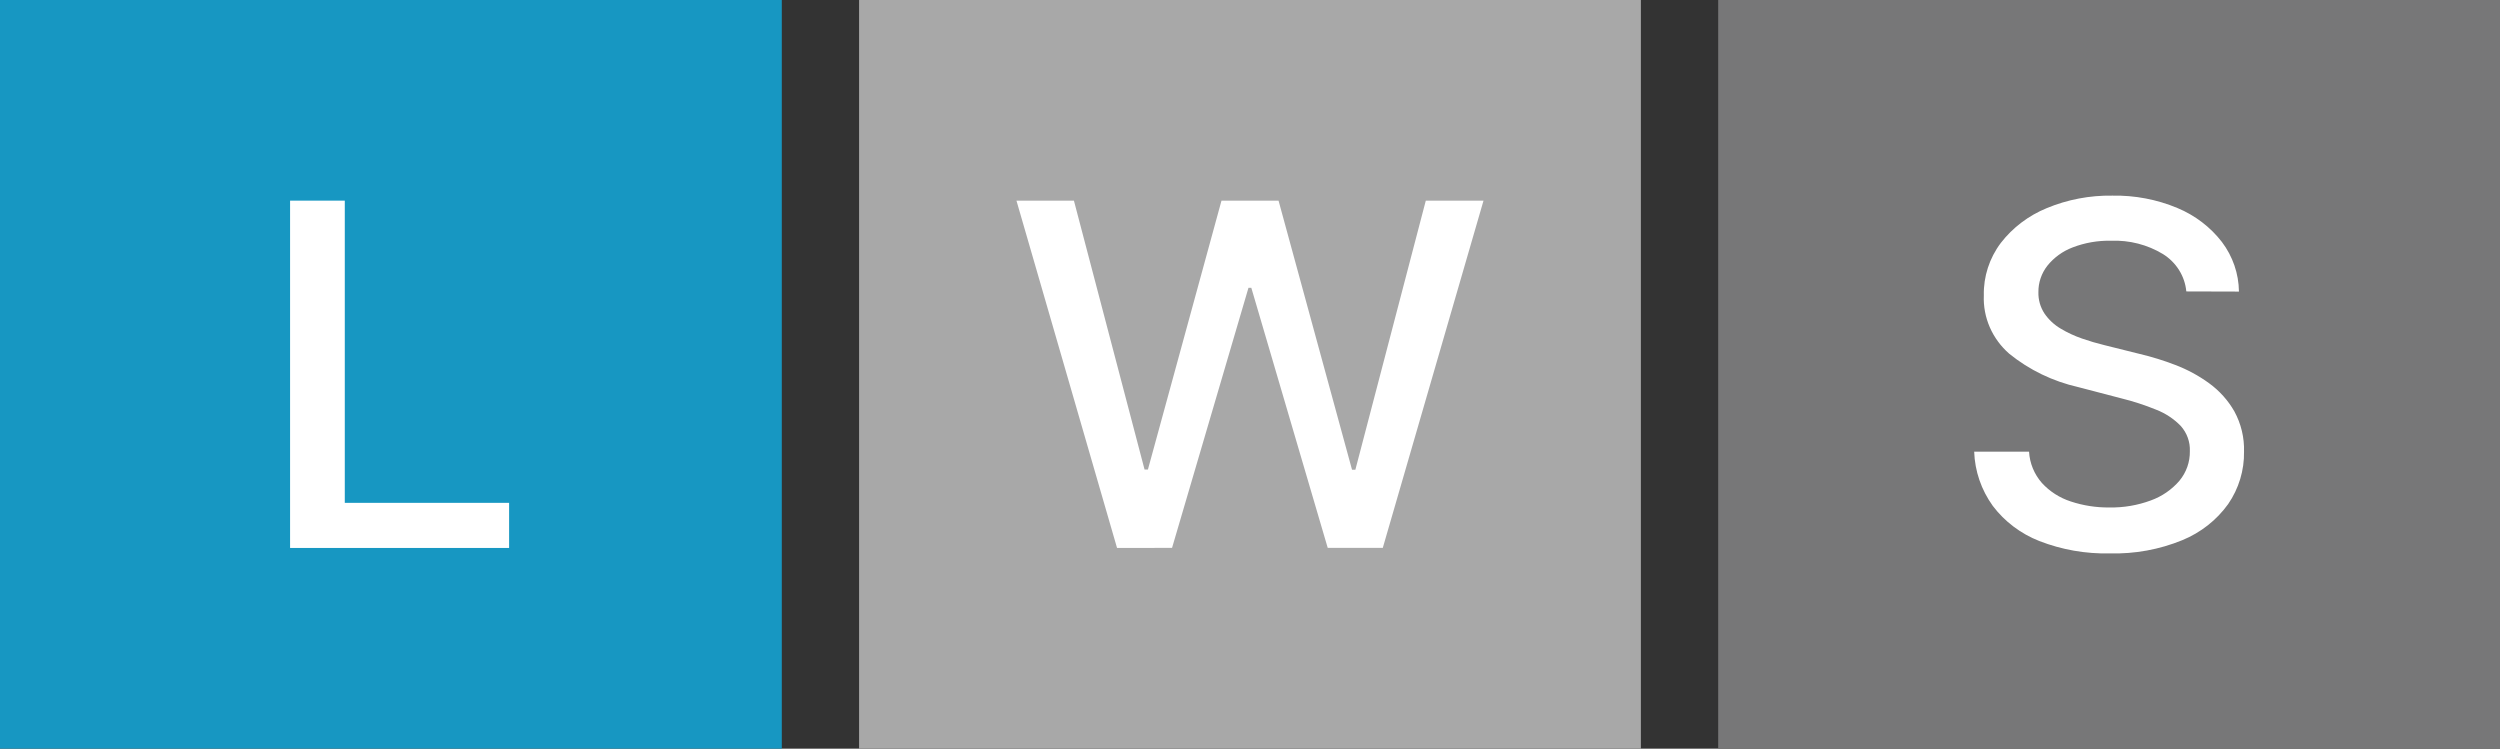 <svg width="187" height="56" viewBox="0 0 187 56" fill="none" xmlns="http://www.w3.org/2000/svg">
<rect x="0" y="0" width="187" height="56" fill="#333333" stroke="none"/>
<path d="M187 0H128.521V56H187V0Z" fill="#777778"/>
<path d="M122.738 0H64.26V56H122.738V0Z" fill="#A8A8A8"/>
<path d="M58.478 0H0V56H58.478V0Z" fill="#1797C2"/>
<path d="M21.698 40.987V15.008H25.79V37.613H38.081V40.987H21.698Z" fill="white"/>
<path d="M83.555 40.987L76.031 15.008H80.329L85.613 35.121H85.864L91.368 15.008H95.635L101.131 35.134H101.382L106.65 15.008H110.967L103.432 40.981H99.314L93.598 21.526H93.386L87.669 40.981L83.555 40.987Z" fill="white"/>
<mask id="mask0_1_6389" style="mask-type:luminance" maskUnits="userSpaceOnUse" x="0" y="0" width="187" height="56">
<path d="M187 0H0V56H187V0Z" fill="white"/>
</mask>
<g mask="url(#mask0_1_6389)">
<path d="M163.536 21.799C163.484 21.235 163.299 20.69 162.996 20.205C162.693 19.72 162.28 19.309 161.787 19.002C160.629 18.302 159.28 17.955 157.915 18.007C156.928 17.984 155.946 18.155 155.029 18.508C154.284 18.792 153.633 19.266 153.142 19.878C152.699 20.446 152.464 21.14 152.473 21.851C152.456 22.418 152.616 22.977 152.93 23.456C153.242 23.911 153.653 24.294 154.134 24.578C154.642 24.883 155.182 25.133 155.744 25.326C156.289 25.516 156.843 25.679 157.404 25.815L160.052 26.475C160.958 26.69 161.848 26.965 162.715 27.299C163.619 27.643 164.47 28.104 165.245 28.669C166.02 29.234 166.663 29.951 167.132 30.774C167.635 31.7 167.883 32.735 167.853 33.78C167.878 35.174 167.464 36.543 166.667 37.704C165.81 38.899 164.621 39.836 163.237 40.405C161.523 41.106 159.674 41.444 157.813 41.395C156.01 41.436 154.216 41.121 152.543 40.469C151.151 39.923 149.945 39.011 149.059 37.838C148.201 36.646 147.718 35.239 147.669 33.787H151.774C151.821 34.648 152.159 35.47 152.735 36.127C153.317 36.763 154.062 37.24 154.894 37.51C155.825 37.818 156.804 37.97 157.788 37.959C158.844 37.977 159.894 37.798 160.88 37.433C161.714 37.132 162.451 36.624 163.019 35.962C163.539 35.335 163.816 34.551 163.801 33.748C163.83 33.057 163.586 32.382 163.119 31.859C162.603 31.328 161.974 30.913 161.275 30.642C160.426 30.296 159.552 30.012 158.66 29.793L155.455 28.956C153.555 28.526 151.787 27.671 150.291 26.459C149.663 25.911 149.167 25.236 148.838 24.482C148.509 23.728 148.356 22.913 148.39 22.095C148.359 20.688 148.805 19.309 149.661 18.171C150.55 17.023 151.738 16.124 153.104 15.565C154.651 14.924 156.321 14.607 158.003 14.633C159.675 14.602 161.335 14.917 162.87 15.559C164.191 16.109 165.34 16.986 166.2 18.101C167.013 19.179 167.458 20.476 167.473 21.81L163.536 21.799Z" fill="white"/>
</g>
</svg>
